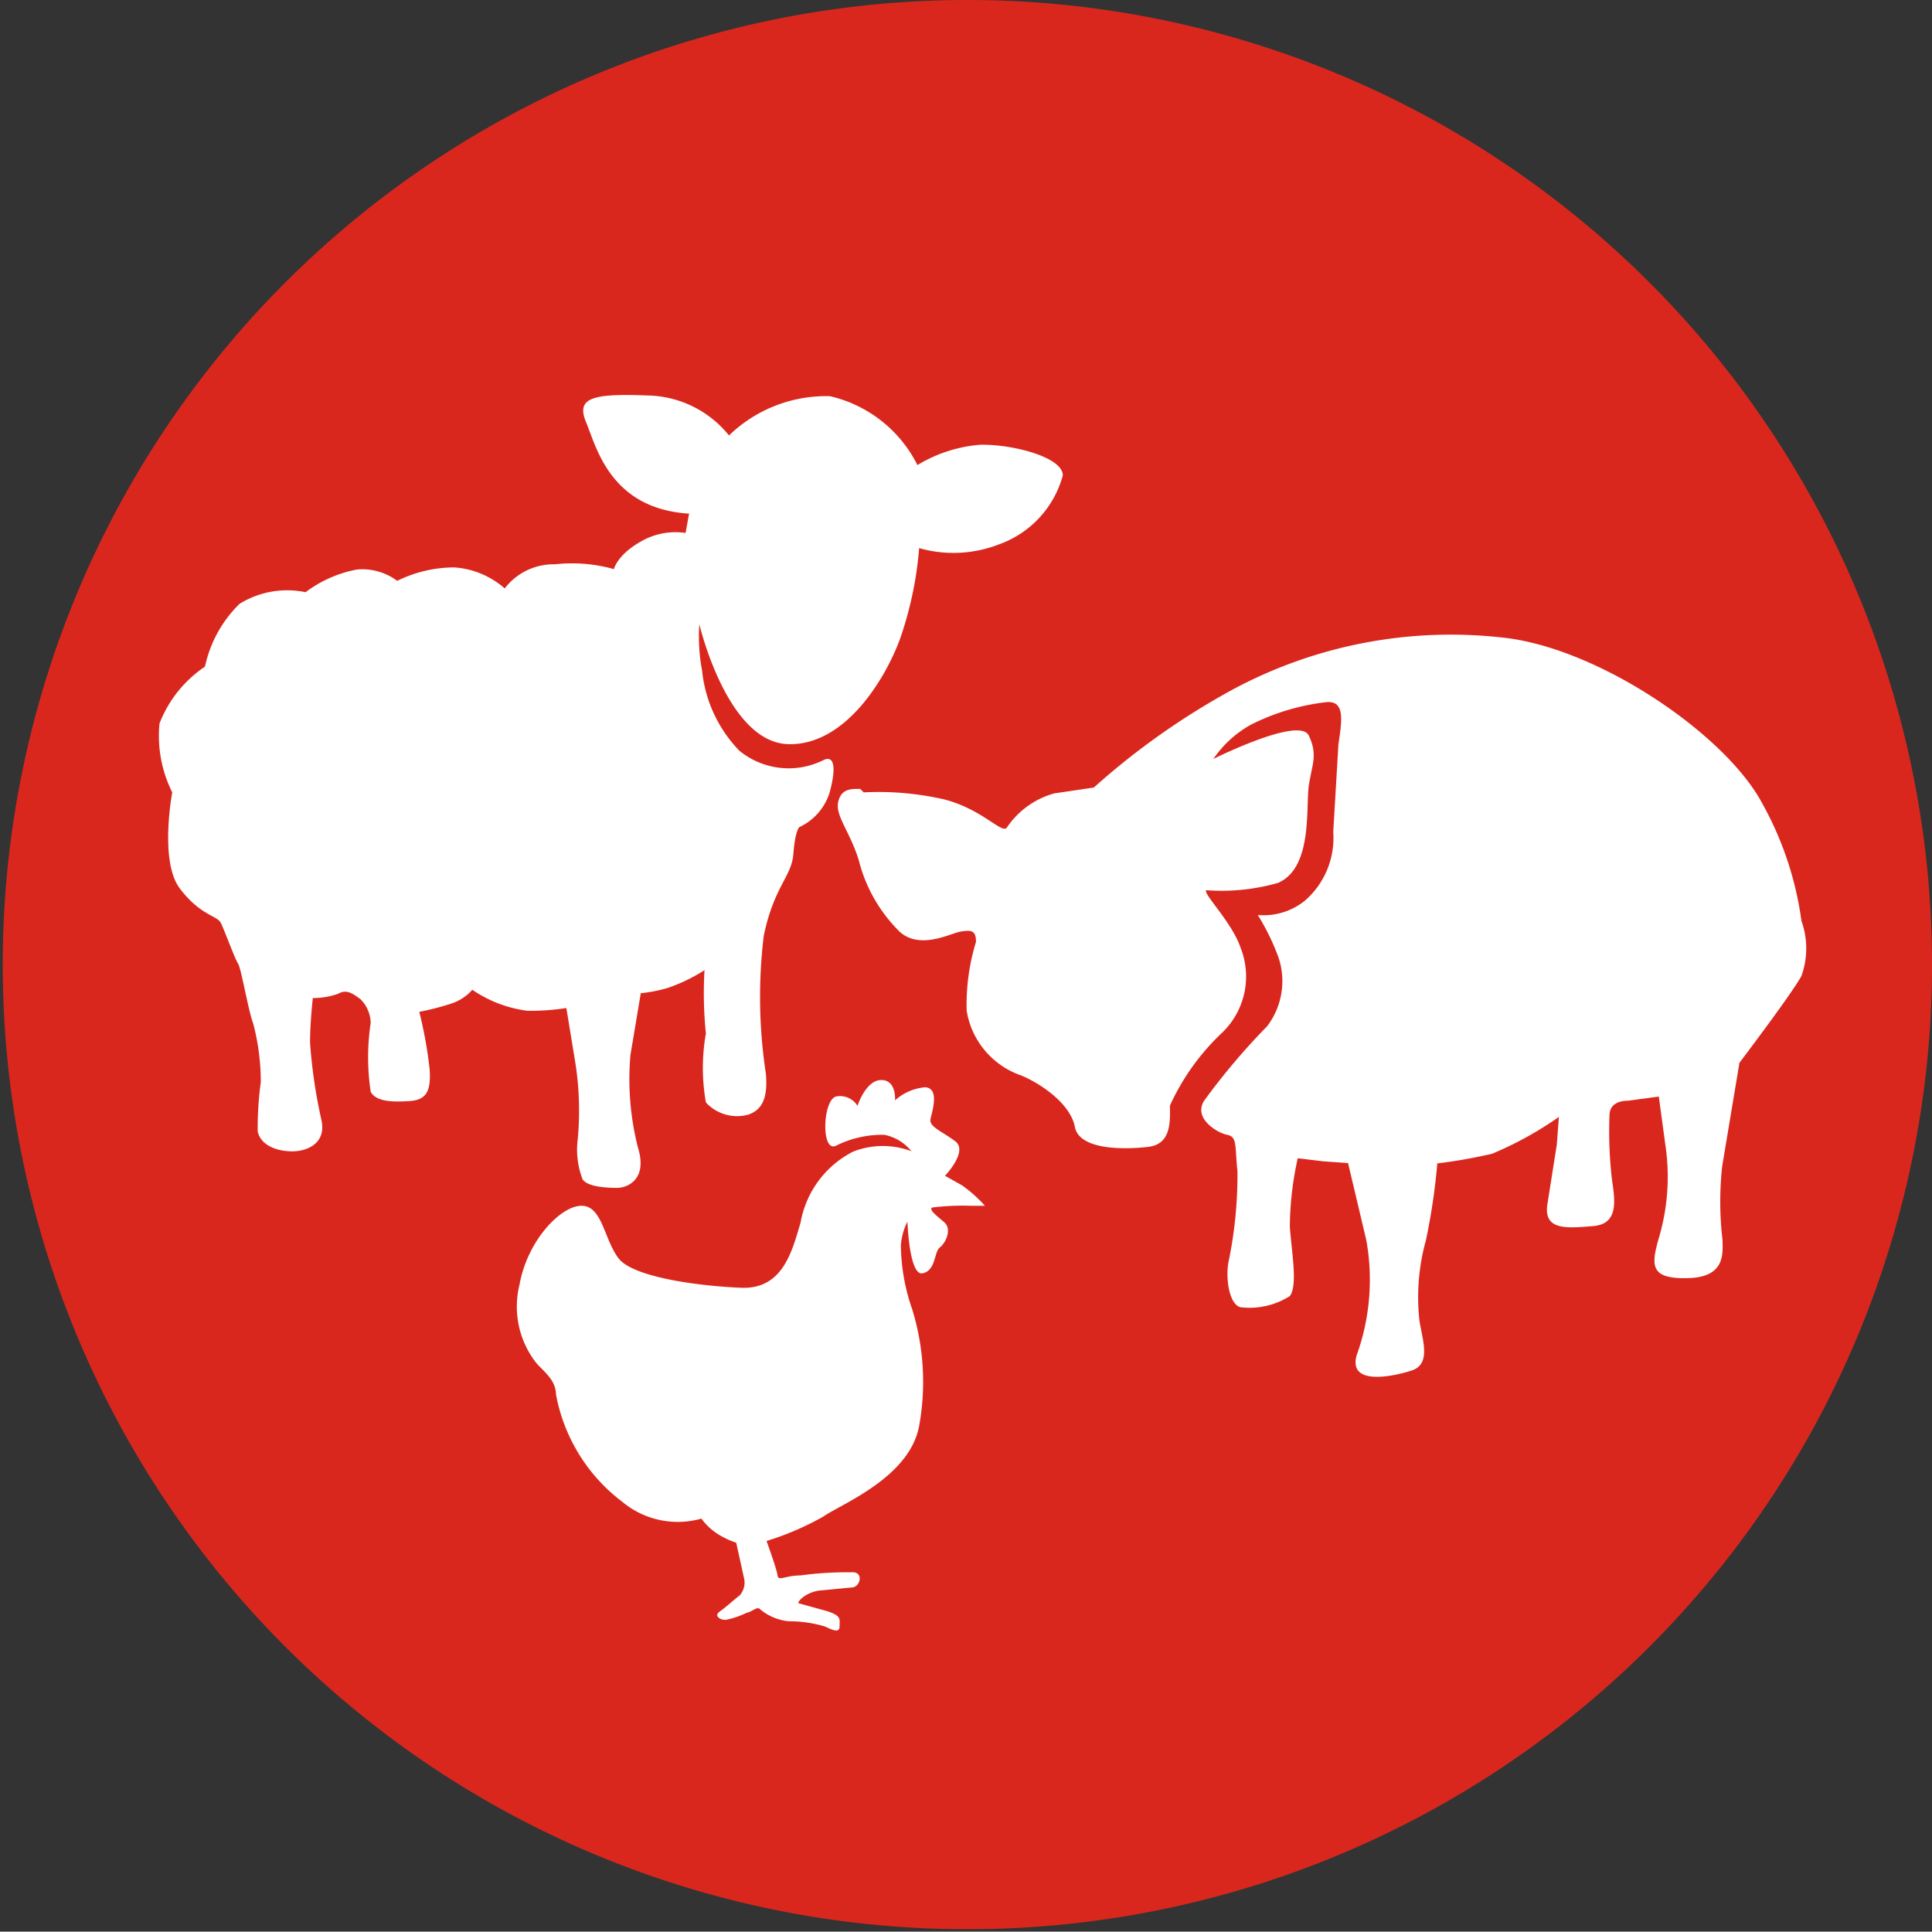 <svg xmlns="http://www.w3.org/2000/svg" viewBox="0 0 56.08 56.07"><rect x="0" y="0" width="56.08" height="56.07" fill="#333333" stroke="none"/><defs><style>.cls-1{fill:#da271e;}.cls-2{fill:#fff;}</style></defs><title>fattoria</title><g id="Livello_2" data-name="Livello 2"><g id="Livello_1-2" data-name="Livello 1"><path class="cls-1" d="M56.08,28A28,28,0,1,1,28,0,28,28,0,0,1,56.08,28Z"/><path class="cls-2" d="M26.49,33.43a2.35,2.35,0,0,0-1.73,0,2.87,2.87,0,0,0-1.52,2.05c-.25.85-.52,1.95-1.73,1.9s-3.14-.3-3.56-.86S17.48,35,16.88,35s-1.57,1-1.8,2.29a2.65,2.65,0,0,0,.5,2.29c.25.27.55.49.56.9a5.05,5.05,0,0,0,1.92,3.11,2.51,2.51,0,0,0,2.3.49,1.72,1.72,0,0,0,.48.45,2.35,2.35,0,0,0,.53.25l.22,1a.56.56,0,0,1-.12.53c-.11.08-.41.35-.58.47s0,.24.17.24a2.38,2.38,0,0,0,.62-.21c.11,0,.31-.2.38-.1a1.53,1.53,0,0,0,.83.35,3.64,3.64,0,0,1,1.05.15c.18.08.43.22.43,0s.06-.3-.35-.44l-.83-.23c-.08,0,.14-.3.58-.37l.95-.09c.23,0,.35-.39.08-.44a10.23,10.23,0,0,0-1.57.09c-.43,0-.64.18-.66,0s-.32-1-.32-1a8.29,8.29,0,0,0,1.65-.71c.53-.37,2.5-1.13,2.78-2.63a7.15,7.15,0,0,0-.2-3.38,5.8,5.8,0,0,1-.33-1.87,1.84,1.84,0,0,1,.19-.68s.05,1.58.44,1.5.33-.62.5-.75.36-.53.13-.73-.46-.37-.35-.43A7.29,7.29,0,0,1,28.19,35l.4,0a4.12,4.12,0,0,0-.66-.59l-.5-.28s.68-.71.3-1-.77-.42-.72-.65.27-.9-.16-.92a1.5,1.5,0,0,0-.87.38s.05-.59-.4-.59-.69.75-.69.75a.59.59,0,0,0-.63-.27c-.38.12-.43,1.62,0,1.43a3,3,0,0,1,1.41-.32,1.35,1.35,0,0,1,.82.52ZM20,14.92l-.1.55a2,2,0,0,0-1.3.25c-.69.39-.78.8-.78.8a4.48,4.48,0,0,0-1.71-.14,1.79,1.79,0,0,0-1.46.7,2.47,2.47,0,0,0-1.47-.61,3.76,3.76,0,0,0-1.65.39,1.71,1.71,0,0,0-1.16-.33,3.57,3.57,0,0,0-1.5.66,2.62,2.62,0,0,0-1.92.34,3.61,3.61,0,0,0-1,1.82A3.52,3.52,0,0,0,4.63,21,3.66,3.66,0,0,0,5,23s-.38,2,.22,2.79,1.08.78,1.19,1,.41,1.05.5,1.18.3,1.38.44,1.74a6.65,6.65,0,0,1,.22,1.7,9.9,9.9,0,0,0-.09,1.43c.09.42.58.58,1,.58s1-.22.85-.91A15,15,0,0,1,9,30.27c0-.6.08-1.3.08-1.3a2.12,2.12,0,0,0,.75-.13c.25-.15.47.05.63.16a1,1,0,0,1,.3.69,6.73,6.73,0,0,0,0,2c.16.3.66.3,1.13.27s.63-.27.58-.93a12.38,12.38,0,0,0-.3-1.66,7.41,7.41,0,0,0,.9-.23,1.39,1.39,0,0,0,.64-.41,3.65,3.65,0,0,0,1.6.61,6.82,6.82,0,0,0,1.13-.08l.27,1.65a9,9,0,0,1,.06,2.16,2.38,2.38,0,0,0,.14,1.16c.14.22.69.25,1,.25s.89-.25.61-1.16a8.06,8.06,0,0,1-.22-2.7l.3-1.79a4.36,4.36,0,0,0,.77-.15,4.86,4.86,0,0,0,1.08-.52A11.41,11.41,0,0,0,20.49,30a5.73,5.73,0,0,0,0,2,1.23,1.23,0,0,0,1.21.36c.45-.14.59-.53.53-1.2a14.78,14.78,0,0,1-.06-4c.3-1.44.81-1.71.86-2.38s.17-.77.17-.77a1.65,1.65,0,0,0,.88-1c.2-.73.14-1.11-.19-.94a2.26,2.26,0,0,1-2.43-.28,3.91,3.91,0,0,1-1.08-2.32,5.3,5.3,0,0,1-.08-1.35s.8,3.42,2.57,3.48,3-2.18,3.34-3.31a10.52,10.52,0,0,0,.47-2.38A3.64,3.64,0,0,0,29,15.8a2.94,2.94,0,0,0,1.85-2c0-.53-1.46-.91-2.4-.89a4.15,4.15,0,0,0-1.82.59,3.79,3.79,0,0,0-2.54-2,4.06,4.06,0,0,0-2.93,1.14,3.1,3.1,0,0,0-2.35-1.16c-1.58-.06-2.1.05-1.8.77s.7,2.52,3,2.66ZM25.07,23a8.57,8.57,0,0,1,2.32.2c1.11.28,1.68,1,1.83.83a2.45,2.45,0,0,1,1.38-1l1.15-.17A21.27,21.27,0,0,1,35.81,20a13.38,13.38,0,0,1,8-1.47c2.76.39,6.27,2.82,7.32,4.75a9.66,9.66,0,0,1,1.16,3.45,2.37,2.37,0,0,1,0,1.6c-.29.53-1.8,2.52-1.8,2.52l-.5,3A9.46,9.46,0,0,0,50,36c0,.37.1,1.07-1,1.1s-1.08-.36-.85-1.16a6.25,6.25,0,0,0,.19-2.71l-.19-1.4-.89.12c-.27,0-.52.1-.54.39a12.16,12.16,0,0,0,.07,1.9c.09.61.2,1.29-.55,1.35s-1.46.14-1.32-.66l.27-1.71.06-.8a10.17,10.17,0,0,1-1.94,1.07,14.91,14.91,0,0,1-1.59.28A18.22,18.22,0,0,1,41.39,36a6.19,6.19,0,0,0-.19,2.32c.08.55.36,1.27-.22,1.46s-1.85.44-1.6-.44A6.48,6.48,0,0,0,39.66,36l-.53-2.24-.72-.05-.74-.09a9.31,9.31,0,0,0-.23,2c.06.78.23,1.69,0,2a2.17,2.17,0,0,1-1.38.33c-.33,0-.49-.69-.41-1.27A12.48,12.48,0,0,0,35.92,34c-.08-.75,0-1-.3-1.06s-1-.49-.66-1a19.36,19.36,0,0,1,1.82-2.15,2.16,2.16,0,0,0,.33-2,6.67,6.67,0,0,0-.6-1.23,1.91,1.91,0,0,0,1.36-.41,2.41,2.41,0,0,0,.83-2l.15-2.54c.1-.69.2-1.27-.34-1.23a6.53,6.53,0,0,0-2.19.65,3.21,3.21,0,0,0-1.1,1s2.5-1.25,2.77-.68.09.84,0,1.46.12,2.39-.9,2.82a6,6,0,0,1-2.08.21c-.08.12.75.93,1,1.67a2.26,2.26,0,0,1-.54,2.47,6.74,6.74,0,0,0-1.51,2.11c0,.42.06,1.12-.63,1.2s-2,.1-2.13-.58-1-1.26-1.55-1.49a2.39,2.39,0,0,1-1.59-1.88,6.18,6.18,0,0,1,.27-2c0-.33-.13-.35-.44-.3s-1.25.58-1.84-.06a4.43,4.43,0,0,1-1.12-2c-.25-.83-.69-1.3-.6-1.7s.39-.38.64-.38Z"/></g></g></svg>